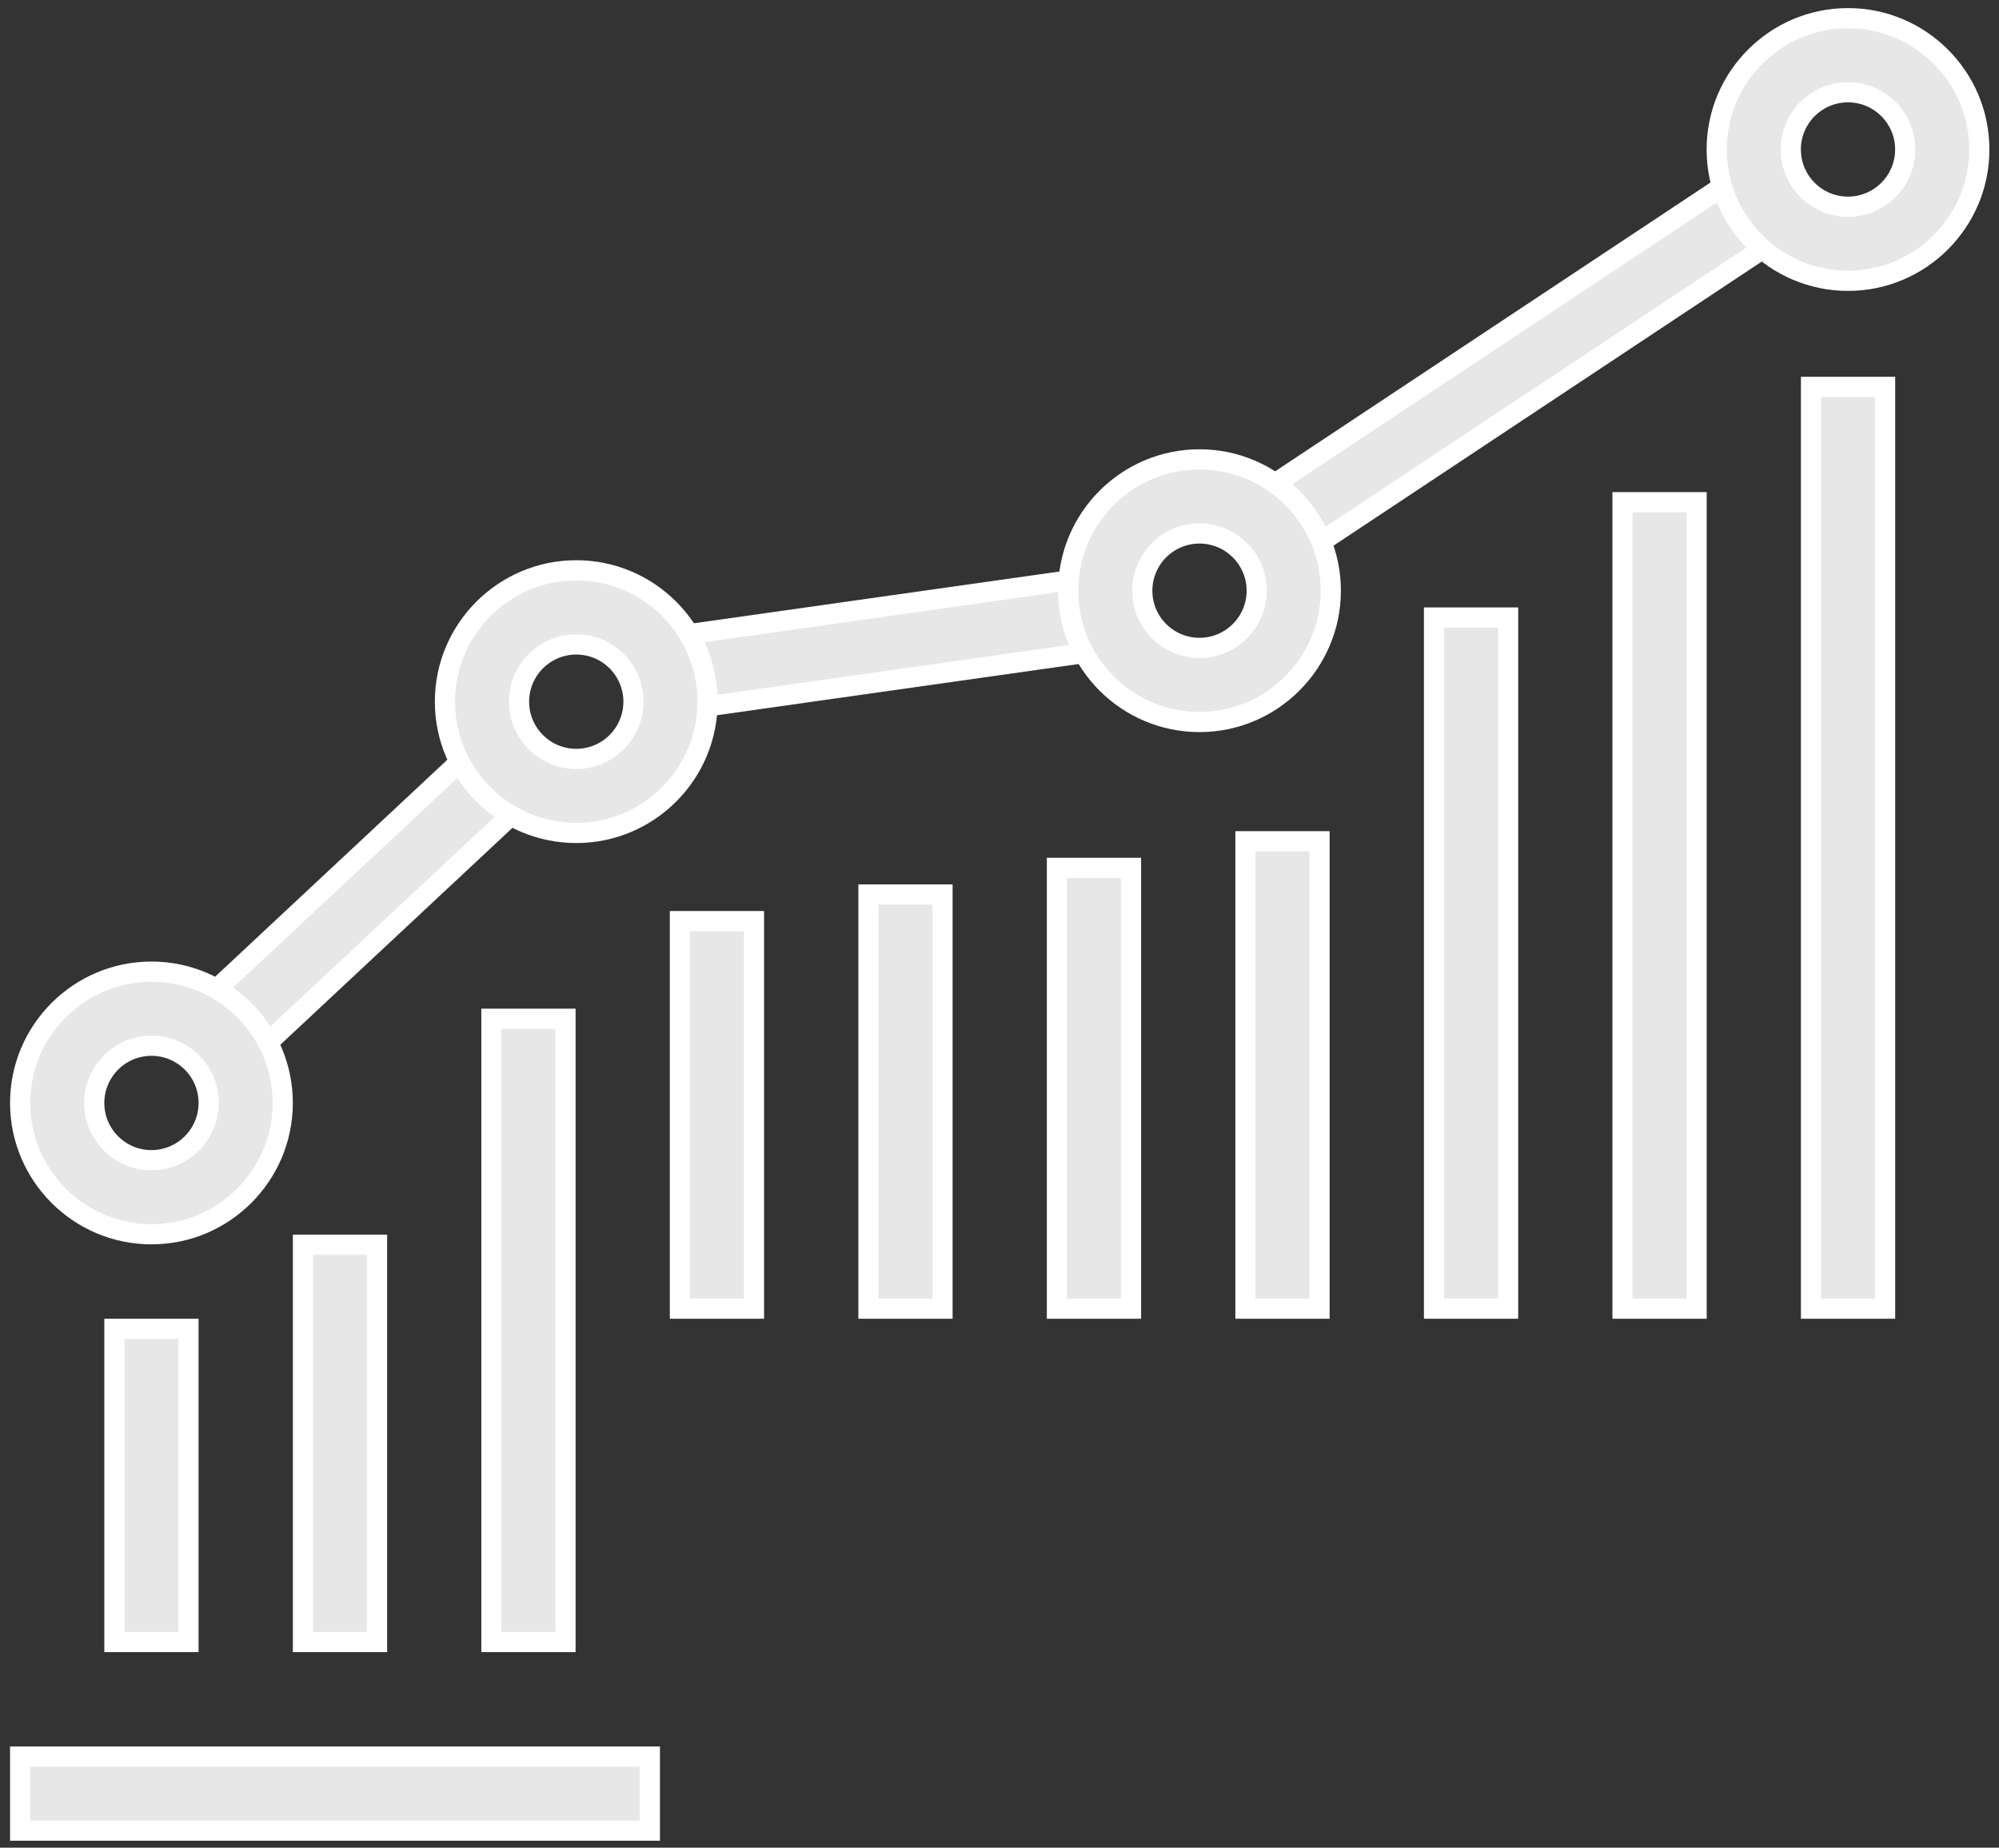 <svg width="198" height="183" viewBox="0 0 198 183" fill="none" xmlns="http://www.w3.org/2000/svg">
<rect x="0" y="0" width="198" height="183" fill="#333333" stroke="none"/>
<path d="M172.337 17.343L176.39 23.453L128.183 55.432L124.13 49.322L172.337 17.343Z" fill="#E7E7E7" stroke="white" stroke-width="2"/>
<path d="M107.97 57.185L108.999 64.449L67.527 70.322L66.499 63.057L107.97 57.185Z" fill="#E7E7E7" stroke="white" stroke-width="2"/>
<path d="M47.126 73.983L52.131 79.341L24.933 104.753L19.927 99.395L47.126 73.983Z" fill="#E7E7E7" stroke="white" stroke-width="2"/>
<path d="M15.001 122.244C7.831 122.244 1.996 116.41 1.996 109.239C1.996 102.069 7.831 96.234 15.001 96.234C22.171 96.234 28.006 102.069 28.006 109.239C28.002 116.41 22.171 122.244 15.001 122.244ZM15.001 103.571C11.869 103.571 9.333 106.114 9.333 109.239C9.333 112.371 11.87 114.908 15.001 114.908C18.128 114.908 20.669 112.366 20.669 109.239C20.669 106.107 18.127 103.571 15.001 103.571Z" fill="#E7E7E7" stroke="white" stroke-width="2"/>
<path d="M57.077 82.497C49.912 82.497 44.072 76.662 44.072 69.492C44.072 62.322 49.912 56.487 57.077 56.487C64.252 56.487 70.082 62.317 70.082 69.492C70.082 76.662 64.252 82.497 57.077 82.497ZM57.077 63.828C53.951 63.828 51.409 66.37 51.409 69.497C51.409 72.623 53.951 75.165 57.077 75.165C60.209 75.165 62.746 72.623 62.746 69.497C62.746 66.372 60.215 63.828 57.077 63.828Z" fill="#E7E7E7" stroke="white" stroke-width="2"/>
<path d="M118.81 71.509C111.63 71.509 105.805 65.674 105.805 58.504C105.805 51.333 111.63 45.498 118.81 45.498C125.971 45.498 131.815 51.334 131.815 58.504C131.81 65.674 125.97 71.509 118.81 71.509ZM118.81 52.835C115.678 52.835 113.141 55.378 113.141 58.504C113.141 61.635 115.678 64.172 118.81 64.172C121.931 64.172 124.478 61.631 124.478 58.504C124.478 55.377 121.931 52.835 118.81 52.835Z" fill="#E7E7E7" stroke="white" stroke-width="2"/>
<path d="M183.044 27.811C175.874 27.811 170.039 21.981 170.039 14.806C170.039 7.636 175.874 1.801 183.044 1.801C190.214 1.801 196.049 7.636 196.049 14.806C196.049 21.976 190.214 27.811 183.044 27.811ZM183.044 9.137C179.912 9.137 177.376 11.68 177.376 14.806C177.376 17.932 179.912 20.474 183.044 20.474C186.165 20.474 188.712 17.933 188.712 14.806C188.712 11.679 186.171 9.137 183.044 9.137Z" fill="#E7E7E7" stroke="white" stroke-width="2"/>
<path d="M11.332 131.612H18.669V162.63H11.332V131.612Z" fill="#E7E7E7" stroke="white" stroke-width="2"/>
<path d="M30.008 123.28H37.344V162.631H30.008V123.28Z" fill="#E7E7E7" stroke="white" stroke-width="2"/>
<path d="M48.674 100.902H56.011V162.63H48.674V100.902Z" fill="#E7E7E7" stroke="white" stroke-width="2"/>
<path d="M67.346 91.231H74.682V129.612H67.346V91.231Z" fill="#E7E7E7" stroke="white" stroke-width="2"/>
<path d="M86.018 88.594H93.354V129.612H86.018V88.594Z" fill="#E7E7E7" stroke="white" stroke-width="2"/>
<path d="M104.689 85.957H112.026V129.612H104.689V85.957Z" fill="#E7E7E7" stroke="white" stroke-width="2"/>
<path d="M123.361 83.32H130.698V129.612H123.361V83.32Z" fill="#E7E7E7" stroke="white" stroke-width="2"/>
<path d="M142.039 61.162H149.376V129.612H142.039V61.162Z" fill="#E7E7E7" stroke="white" stroke-width="2"/>
<path d="M160.711 49.74H168.048V129.612H160.711V49.74Z" fill="#E7E7E7" stroke="white" stroke-width="2"/>
<path d="M179.381 38.319H186.718V129.612H179.381V38.319Z" fill="#E7E7E7" stroke="white" stroke-width="2"/>
<path d="M1.996 173.973H64.368V181.309H1.996V173.973Z" fill="#E7E7E7" stroke="white" stroke-width="2"/>
</svg>
